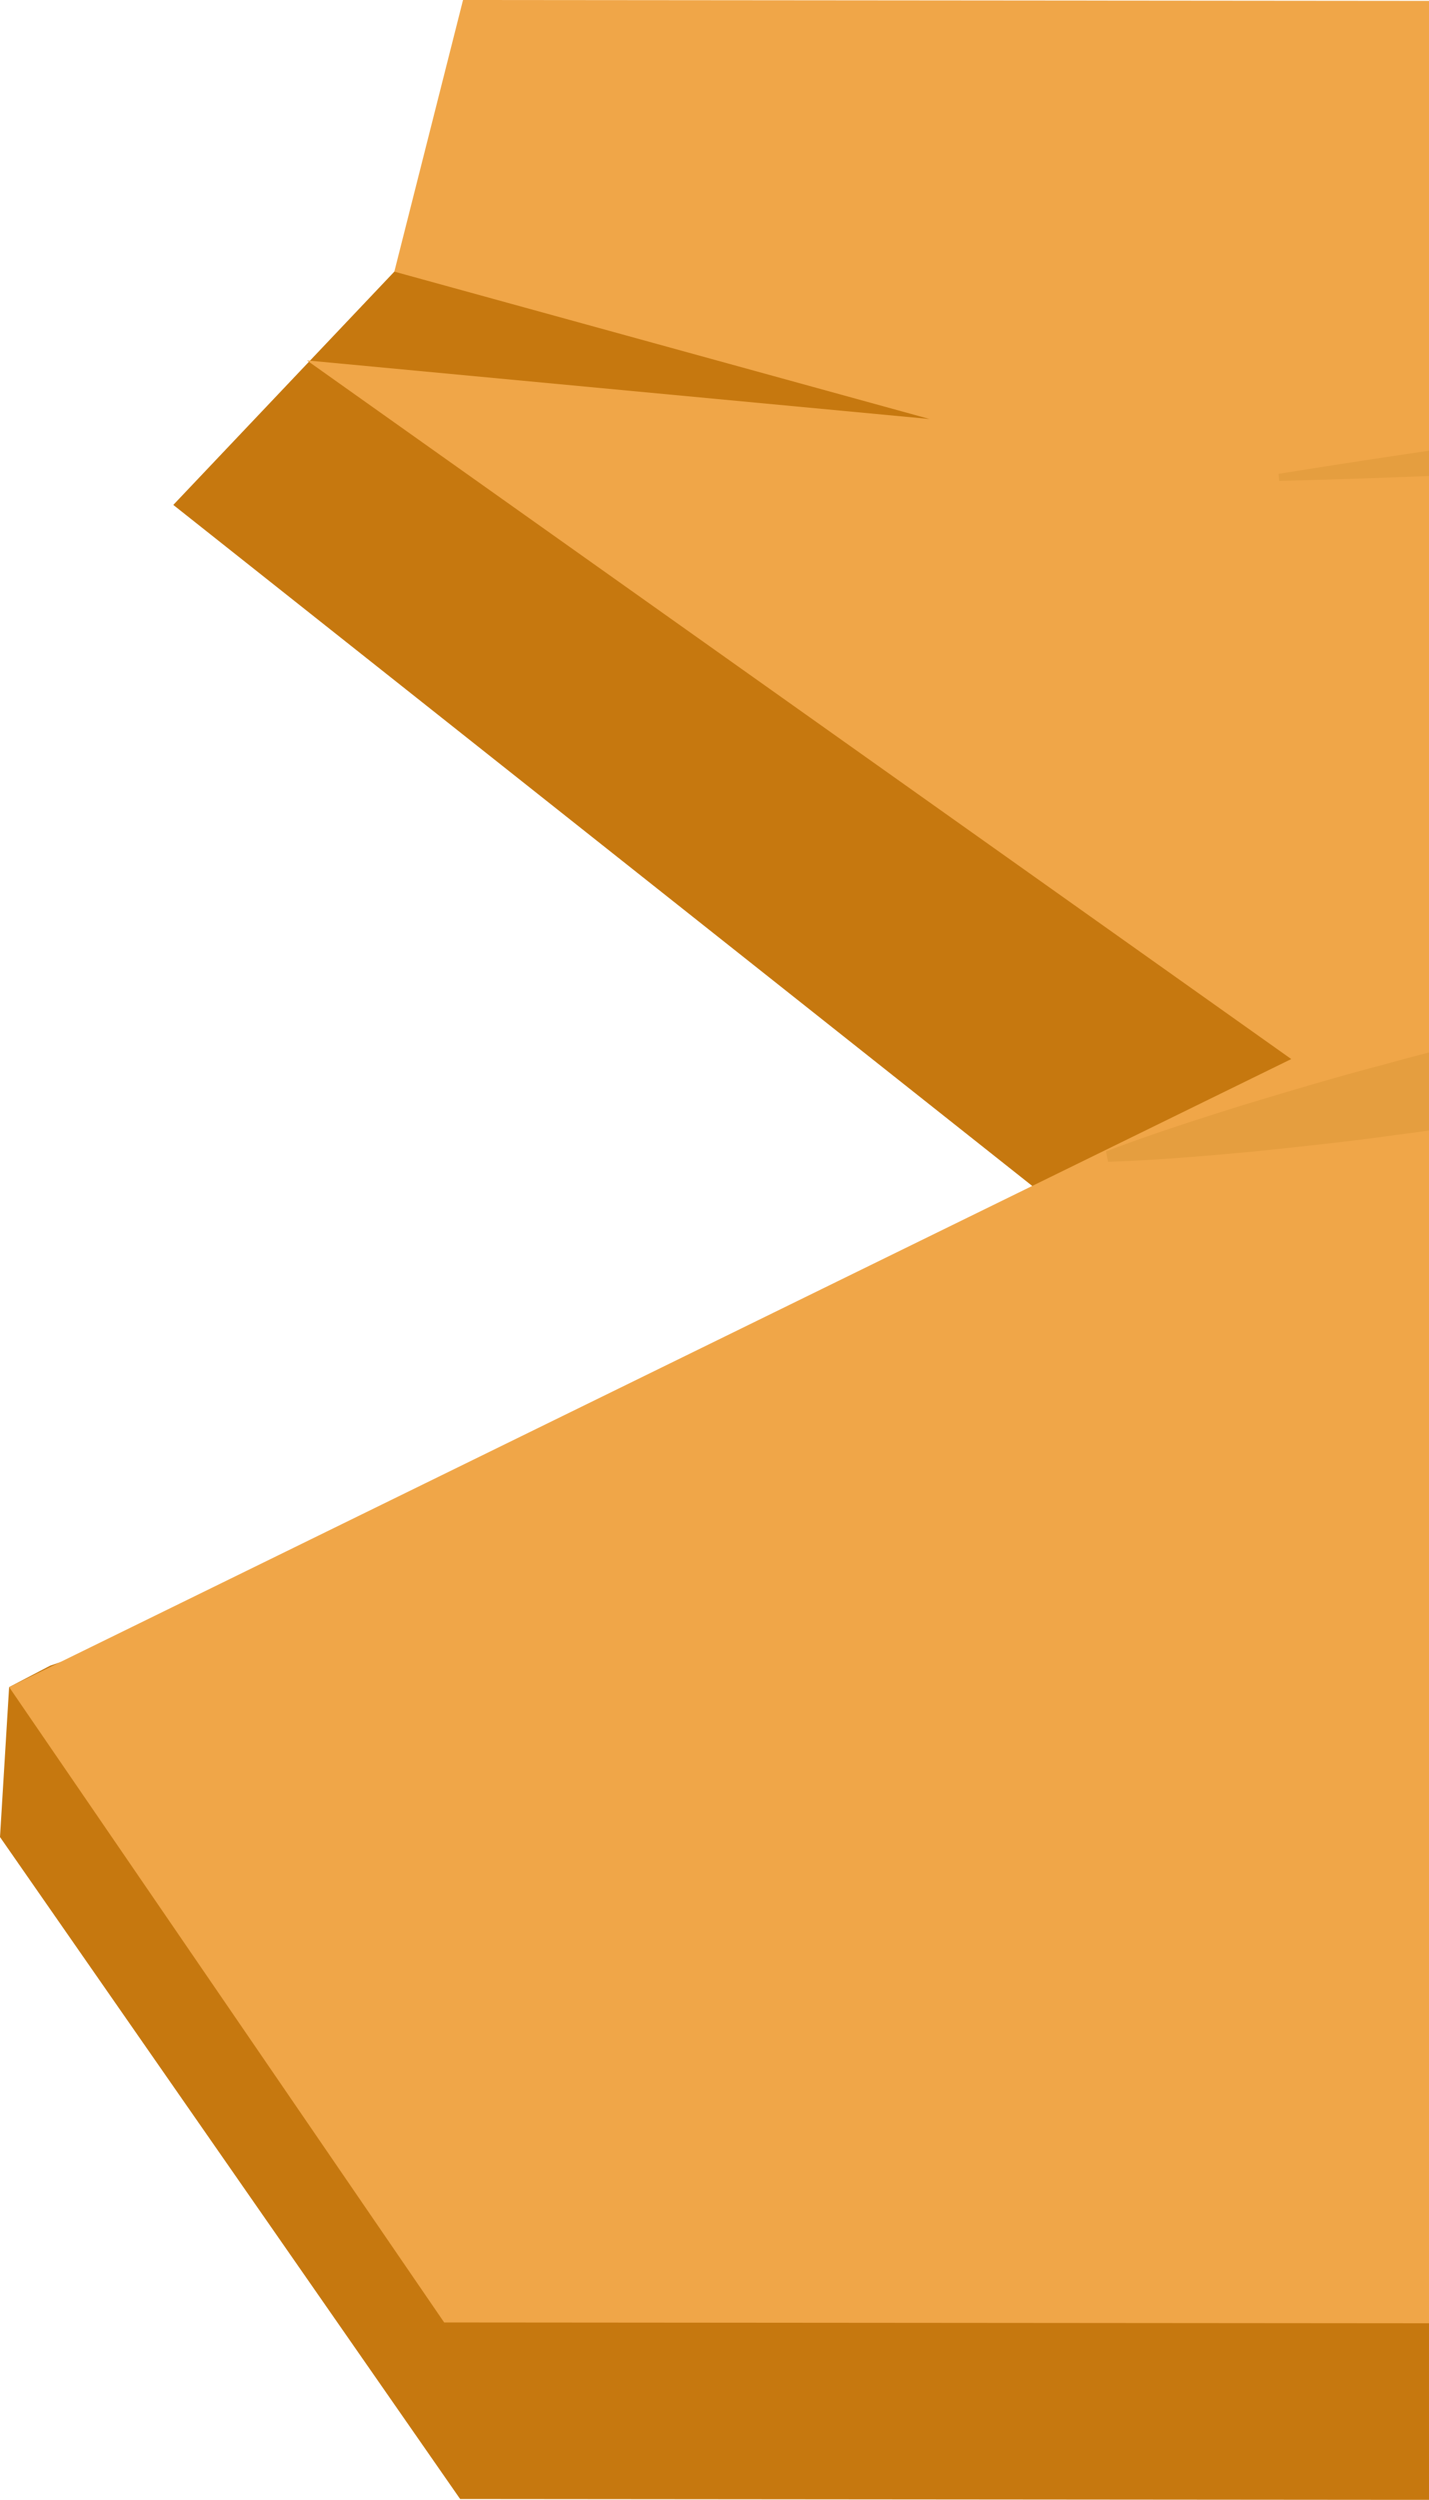 <svg xmlns="http://www.w3.org/2000/svg" viewBox="329.544 492.834 40.456 70.745">
    <path fill="#C6780F" d="m370 499.886-29.292.635-6.258 6.602 26.465 20.975 5.297-.115-35.246 11.988 5.345-2.793-6.509 3.401-.258 4.243 13.027 18.734 27.429.024v-63.694Z"/>
    <path fill="#F0A648" d="m370 492.859-27.347-.025-1.945 7.687 15.153 4.171-17.627-1.658 27.866 19.771-36.297 17.774 12.316 17.98 27.881.023v-65.723Z"/>
    <path fill="#E59E3F" d="M370 505.589c-1.421.209-2.841.427-4.26.655l.019.2c1.415-.037 2.828-.082 4.241-.139v-.716Zm0 17.03a68 68 0 0 0-1.324.355c-1.316.343-2.622.737-3.929 1.13-1.302.408-2.604.825-3.891 1.315l.059.294c1.377-.045 2.737-.164 4.098-.288 1.356-.142 2.713-.283 4.06-.473.309-.039.619-.08.927-.126v-2.207Z"/>
</svg>